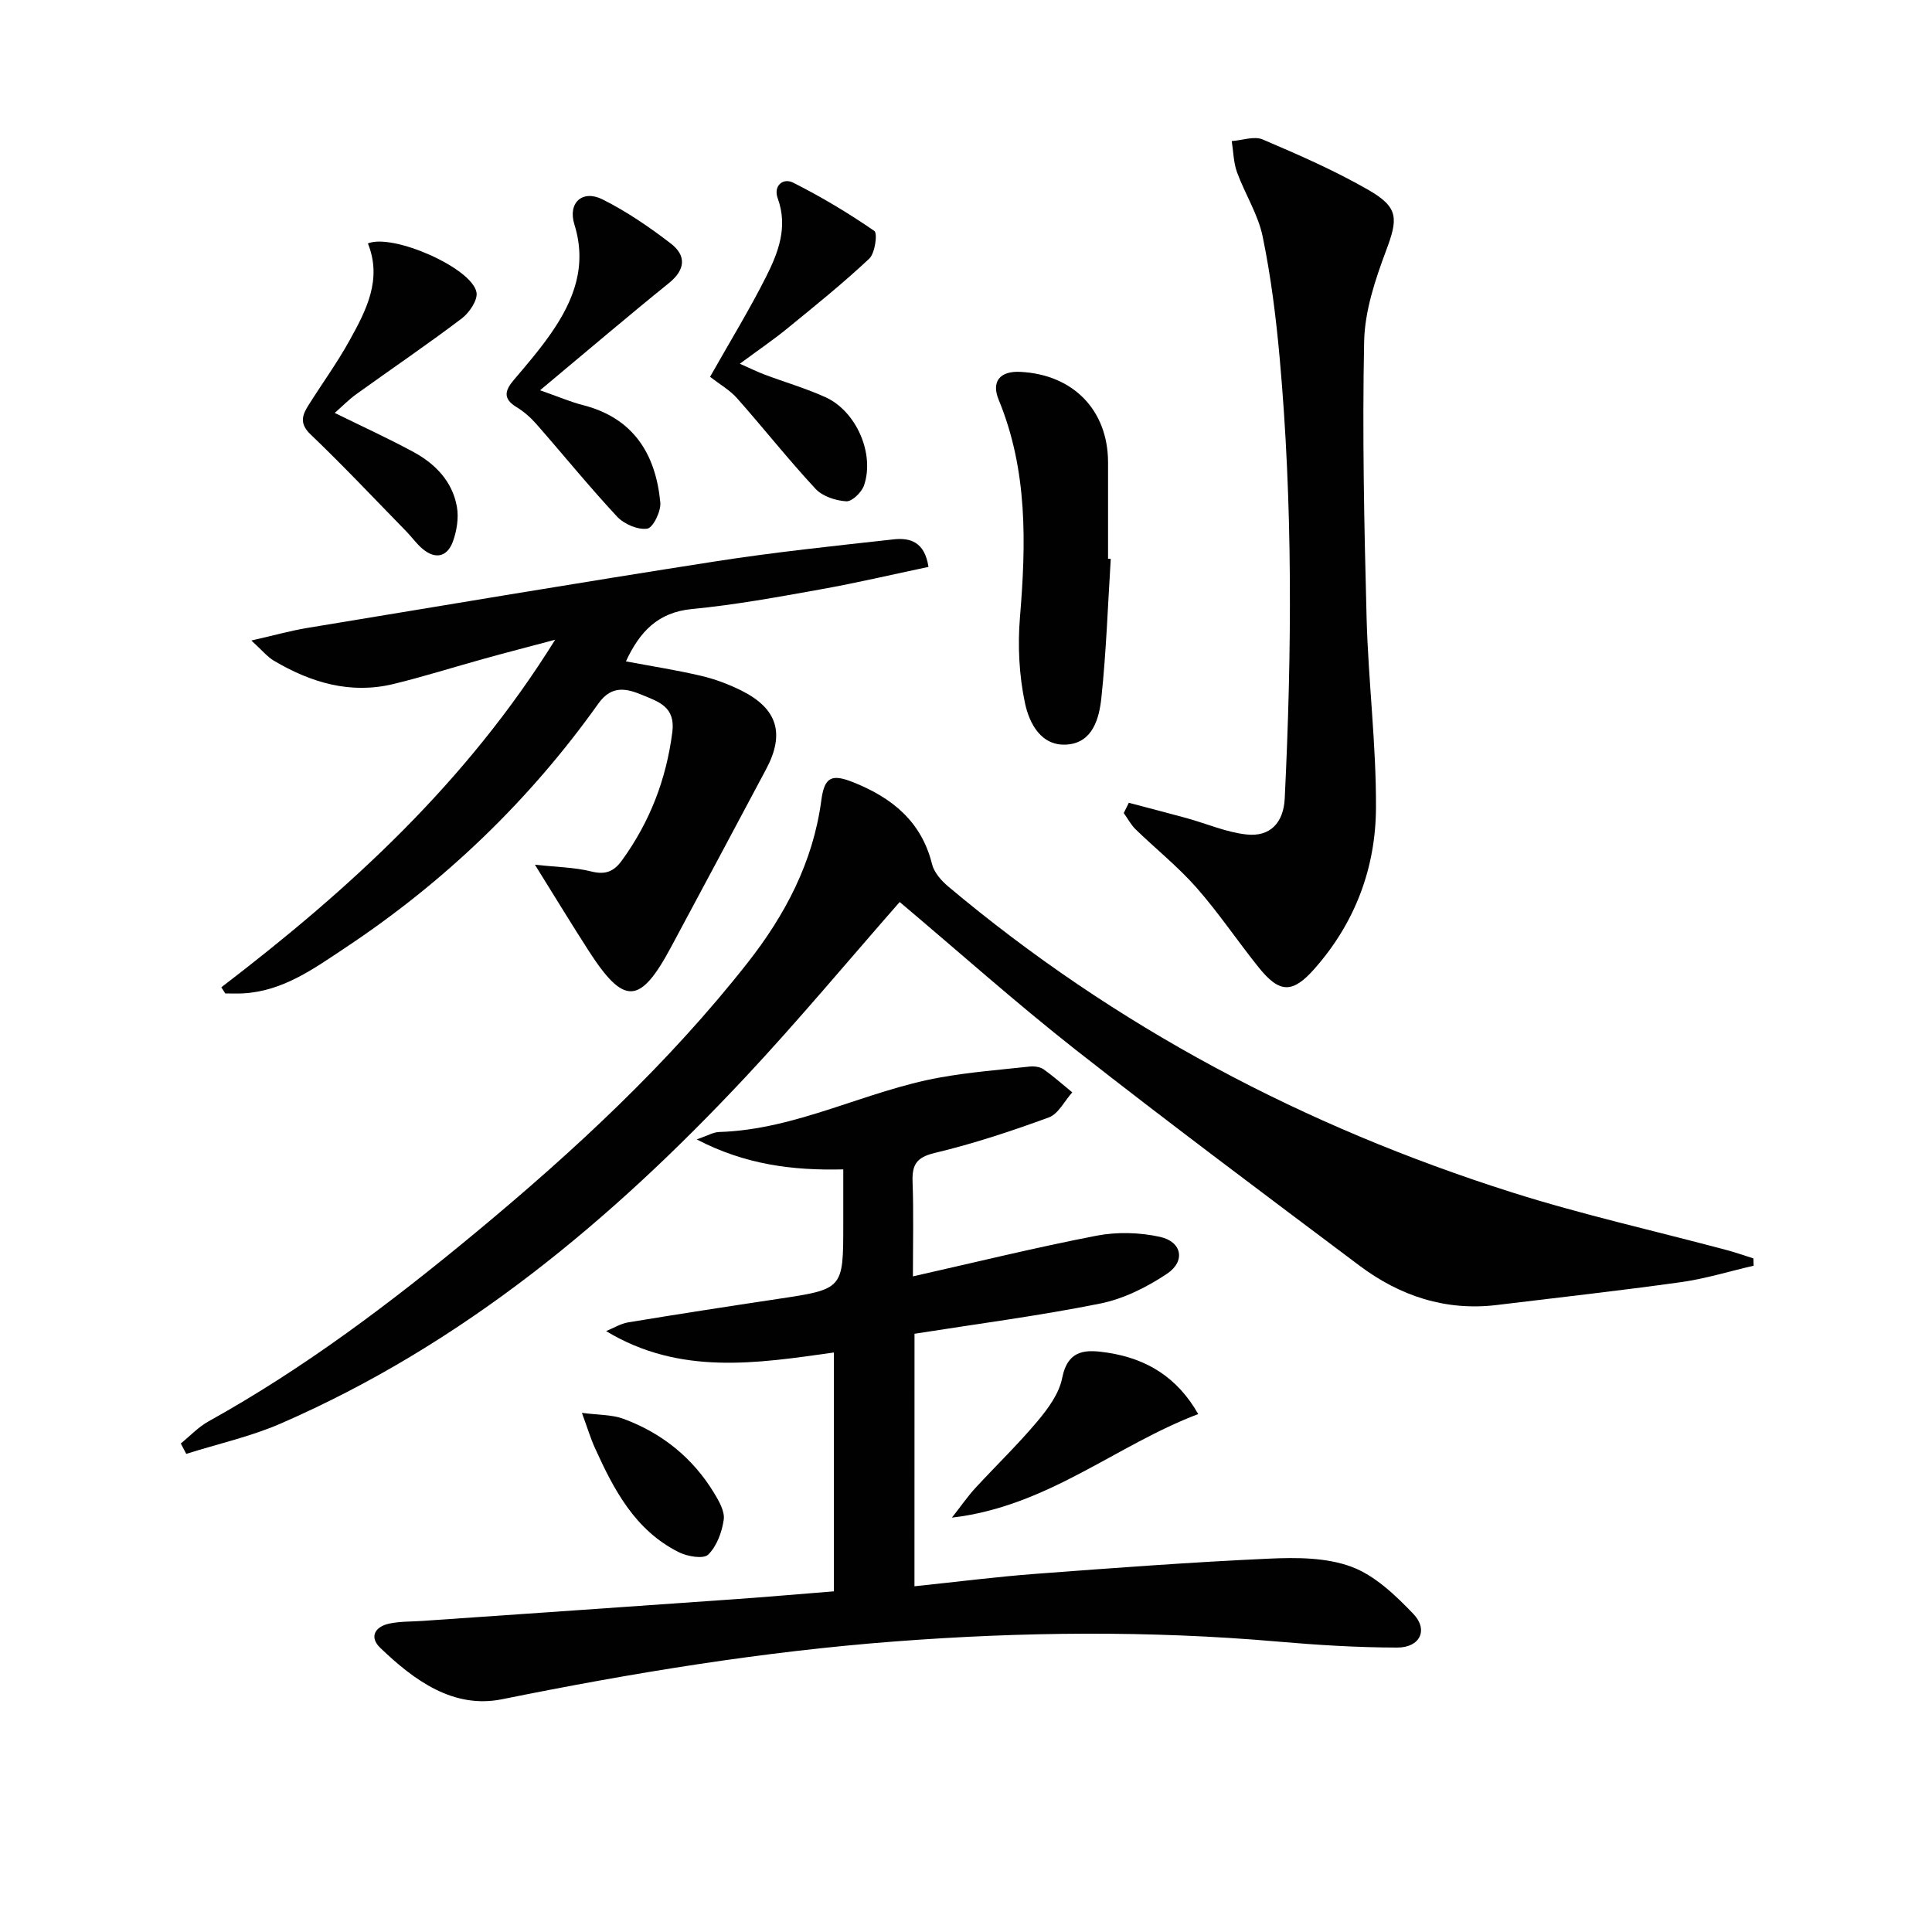 <svg enable-background="new 0 0 400 400" viewBox="0 0 400 400" xmlns="http://www.w3.org/2000/svg"><g fill="#010101"><path d="m189.33 328.42c8.68-.9 16.91-1.96 25.17-2.58 16.07-1.21 32.15-2.41 48.25-3.14 5.69-.26 11.85-.25 17.05 1.68 4.83 1.79 9.1 5.88 12.8 9.74 3.18 3.31 1.41 7-3.31 6.99-8.29-.01-16.61-.53-24.88-1.25-26.41-2.29-52.78-2.03-79.21-.01-27.39 2.09-54.36 6.52-81.25 11.96-10.08 2.04-18.22-3.91-25.22-10.64-2.34-2.24-1.09-4.39 1.85-5.02 2.25-.48 4.63-.4 6.95-.56 21.52-1.49 43.05-2.97 64.57-4.49 6.77-.48 13.52-1.07 20.55-1.63 0-16.43 0-32.68 0-49.45-15.97 2.25-31.9 4.8-47.16-4.43 1.53-.62 3-1.55 4.58-1.81 10.29-1.7 20.6-3.29 30.92-4.84 13.59-2.04 13.6-2.01 13.6-15.39 0-3.64 0-7.28 0-11.44-10.48.25-20.29-.97-30.35-6.21 2.27-.77 3.43-1.49 4.62-1.53 16.08-.48 30.28-8.51 45.76-11.29 6.12-1.1 12.36-1.59 18.56-2.26.94-.1 2.14.05 2.88.57 2.07 1.46 3.97 3.16 5.94 4.77-1.6 1.78-2.87 4.46-4.85 5.19-7.74 2.84-15.63 5.45-23.64 7.36-3.86.92-4.7 2.52-4.57 6.05.23 6.28.07 12.58.07 19.5 13.08-2.95 25.49-6 38.01-8.42 4.24-.82 8.93-.69 13.15.24 4.53 1 5.33 5.03 1.47 7.62-4.16 2.79-9 5.21-13.87 6.19-12.64 2.54-25.45 4.2-38.43 6.25-.01 17.46-.01 34.35-.01 52.28z"/><path d="m186.27 186.75c-10.86 12.38-21.08 24.66-31.98 36.3-27.73 29.62-58.53 55.3-96.15 71.67-6.25 2.72-13.04 4.22-19.58 6.29-.38-.72-.76-1.43-1.13-2.15 1.9-1.54 3.63-3.41 5.74-4.58 19.88-11.03 37.92-24.67 55.35-39.12 20.4-16.92 39.82-34.92 56.25-55.81 7.76-9.87 13.57-20.84 15.27-33.62.65-4.91 2.14-5.57 6.74-3.72 7.94 3.19 14.01 8.09 16.19 16.91.42 1.72 1.92 3.41 3.34 4.61 34.56 29.05 73.76 49.71 116.66 63.32 14.66 4.65 29.74 8.01 44.62 11.99 1.83.49 3.62 1.13 5.43 1.7.02.5.03 1 .05 1.51-5.02 1.16-9.99 2.7-15.07 3.41-12.65 1.77-25.35 3.17-38.04 4.72-10.66 1.3-20.12-1.86-28.52-8.16-19.68-14.78-39.41-29.51-58.77-44.7-12.41-9.76-24.2-20.29-36.4-30.57z"/><path d="m45.82 204.41c26.36-20.16 50.66-42.27 69.12-71.96-5.79 1.54-10.31 2.71-14.81 3.96-6.22 1.72-12.38 3.68-18.65 5.2-8.93 2.17-17.11-.28-24.78-4.82-1.35-.8-2.39-2.11-4.66-4.18 4.64-1.05 8.04-2.01 11.51-2.59 28.13-4.65 56.26-9.38 84.43-13.77 12.28-1.92 24.66-3.21 37.02-4.58 3.29-.36 6.44.39 7.23 5.7-7.36 1.55-14.83 3.31-22.38 4.66-8.82 1.58-17.67 3.21-26.57 4.06-7.1.68-10.85 4.73-13.69 10.84 5.22.98 10.41 1.79 15.51 2.98 2.87.67 5.72 1.73 8.37 3.05 7.48 3.73 9.08 8.9 5.16 16.27-6.54 12.3-13.12 24.58-19.7 36.86-6.43 11.99-9.73 12.14-17.09.7-3.48-5.4-6.81-10.89-11.09-17.76 4.53.5 8.21.53 11.68 1.4 2.95.74 4.69-.01 6.35-2.31 5.77-7.97 9.16-16.75 10.42-26.56.67-5.24-2.88-6.27-6.1-7.62-3.2-1.34-6.39-2.23-9.18 1.68-14.33 20.14-31.91 36.99-52.51 50.66-6.49 4.31-12.88 8.96-21.12 9.39-1.21.06-2.43.01-3.65.01-.27-.42-.54-.84-.82-1.27z"/><path d="m233.71 166.21c4.01 1.06 8.03 2.09 12.03 3.19 4.12 1.14 8.16 2.92 12.35 3.37 4.92.53 7.66-2.47 7.9-7.47 1.48-30.43 1.69-60.85-1.05-91.21-.76-8.42-1.81-16.85-3.52-25.12-.95-4.6-3.67-8.82-5.31-13.31-.73-2.02-.75-4.29-1.09-6.45 2.16-.15 4.65-1.09 6.42-.33 7.45 3.18 14.93 6.44 21.94 10.48 6.29 3.63 6.05 5.97 3.57 12.6-2.25 6-4.39 12.45-4.52 18.75-.39 19.07.01 38.17.51 57.25.35 13.12 2.01 26.22 1.94 39.32-.06 12.41-4.32 23.77-12.71 33.27-4.54 5.15-7.22 5.16-11.56-.24-4.37-5.44-8.27-11.28-12.87-16.51-3.83-4.35-8.42-8.02-12.6-12.07-.99-.96-1.66-2.26-2.48-3.4.35-.71.7-1.41 1.05-2.12z"/><path d="m229.97 115.71c-.6 9.59-.93 19.21-1.94 28.75-.44 4.2-1.75 9.21-6.98 9.68-5.5.49-7.97-4.42-8.85-8.62-1.21-5.73-1.51-11.84-1.03-17.69 1.27-15.33 1.62-30.45-4.4-45.05-1.58-3.82.29-6 4.46-5.79 10.98.54 18.17 7.95 18.18 18.74.01 6.65 0 13.3 0 19.95.19 0 .38.01.56.03z"/><path d="m111.81 80.8c3.9 1.37 6.3 2.41 8.8 3.05 10.5 2.66 15.13 10.09 16.1 20.16.18 1.82-1.5 5.26-2.7 5.44-1.95.29-4.8-.94-6.24-2.48-5.77-6.19-11.11-12.78-16.69-19.14-1.19-1.36-2.61-2.62-4.15-3.55-2.86-1.74-2.4-3.44-.55-5.62 2.69-3.16 5.4-6.32 7.76-9.73 4.68-6.77 7.45-13.9 4.78-22.46-1.4-4.51 1.68-7.25 5.8-5.2 5 2.5 9.71 5.72 14.15 9.14 3.22 2.47 3.11 5.39-.39 8.21-8.62 6.96-17.05 14.16-26.67 22.18z"/><path d="m147.01 78.02c4.04-7.16 8.11-13.8 11.6-20.72 2.53-5.02 4.57-10.3 2.41-16.24-.95-2.6 1.1-4.3 3.2-3.24 5.82 2.93 11.44 6.3 16.8 9.99.7.49.15 4.61-1.05 5.74-5.43 5.1-11.26 9.79-17.04 14.51-2.82 2.3-5.84 4.35-9.76 7.25 2.25.99 3.7 1.71 5.2 2.27 4.18 1.57 8.49 2.82 12.54 4.66 6.37 2.89 10.22 11.69 7.98 18.25-.49 1.43-2.48 3.37-3.67 3.3-2.2-.13-4.91-1.02-6.36-2.57-5.63-6.06-10.77-12.57-16.25-18.76-1.51-1.7-3.6-2.89-5.6-4.44z"/><path d="m76.17 50.4c5.13-2.12 21.5 5.05 22.48 10.11.31 1.58-1.47 4.23-3.03 5.41-7.14 5.41-14.57 10.45-21.84 15.68-1.56 1.12-2.91 2.52-4.48 3.89 5.78 2.85 11.17 5.3 16.36 8.12 4.52 2.46 8.02 6.11 8.94 11.33.4 2.29-.03 4.96-.83 7.18-1.15 3.14-3.59 3.78-6.28 1.52-1.25-1.05-2.21-2.43-3.36-3.61-6.58-6.73-13.03-13.59-19.83-20.09-2.36-2.25-1.73-3.99-.43-6.05 2.82-4.49 5.96-8.8 8.52-13.44 3.44-6.21 6.78-12.6 3.78-20.05z"/><path d="m248.08 292.77c-17.08 6.46-31.14 19.12-51 21.44 2.06-2.62 3.32-4.46 4.82-6.09 4.27-4.64 8.84-9.03 12.88-13.85 2.2-2.62 4.5-5.74 5.13-8.96 1.21-6.12 5.14-5.9 9.47-5.24 7.96 1.23 14.33 5.01 18.7 12.7z"/><path d="m120.48 292.52c3.47.46 6.2.35 8.57 1.22 7.99 2.95 14.38 8.08 18.82 15.41 1.01 1.67 2.22 3.79 1.97 5.5-.37 2.57-1.44 5.48-3.22 7.22-.98.95-4.3.39-6.07-.5-9.03-4.5-13.45-12.9-17.38-21.59-.88-1.93-1.49-3.98-2.69-7.26z"/></g></svg>
